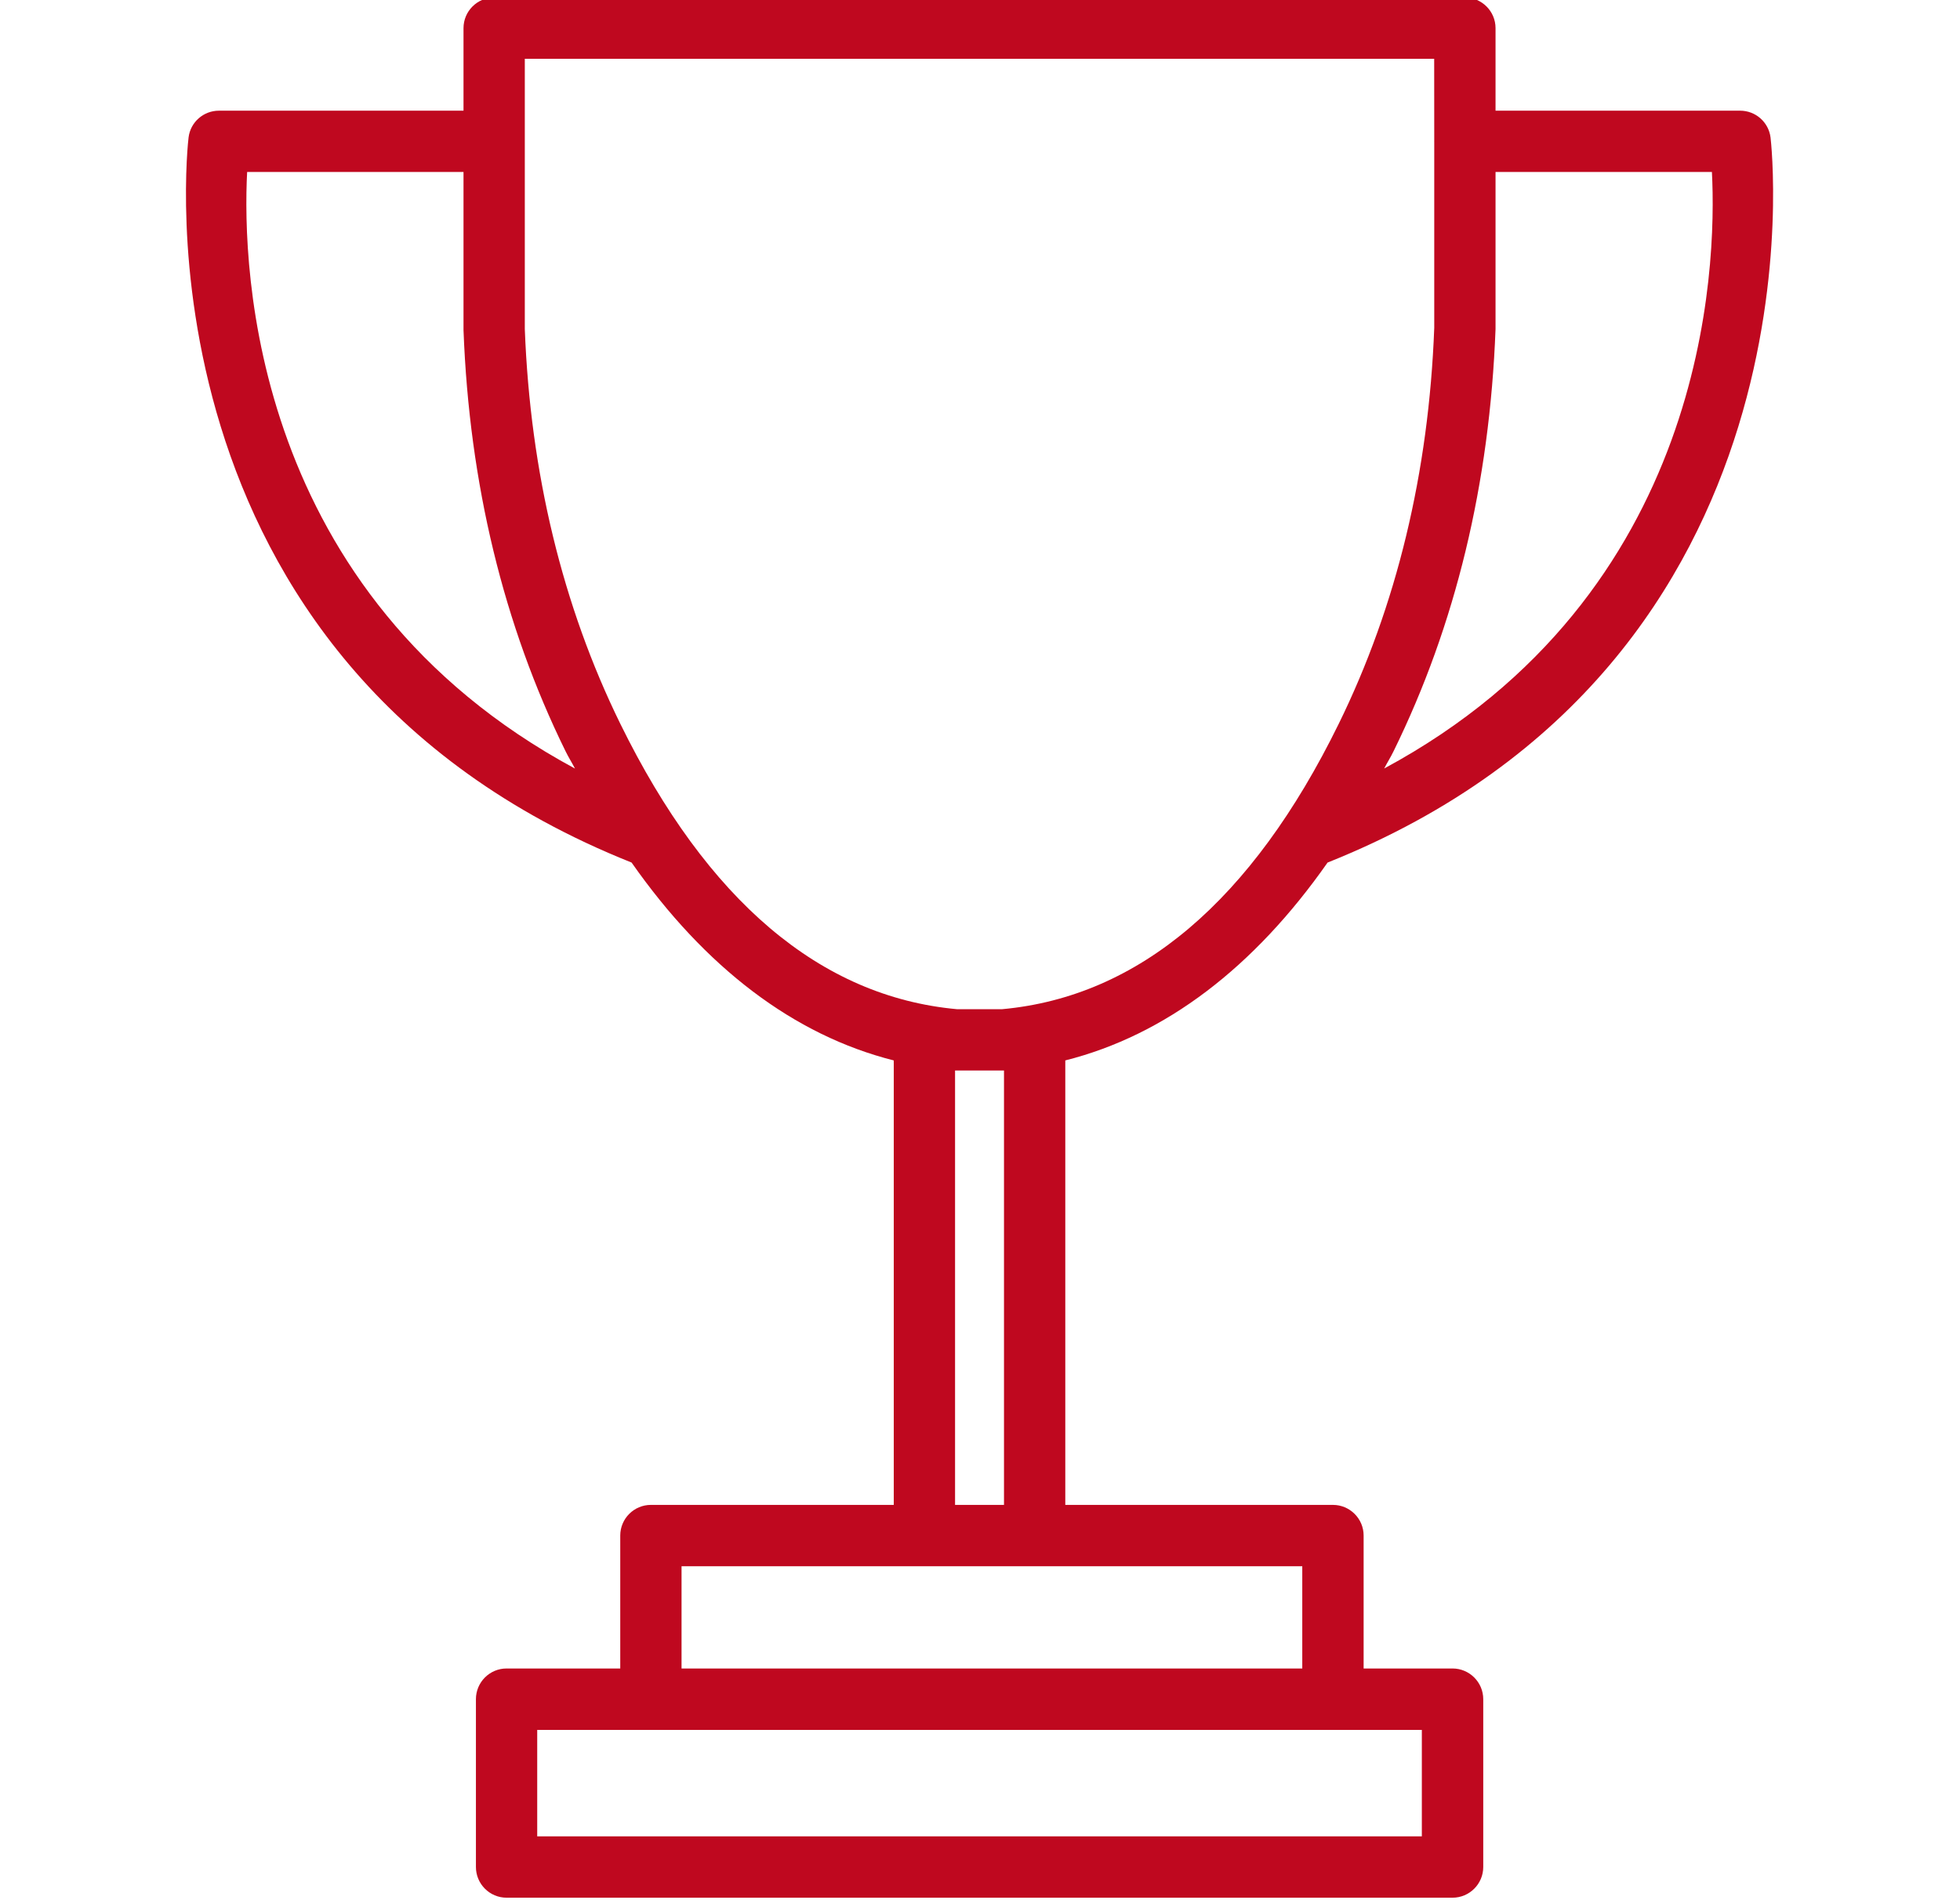 <svg width="33" height="32" viewBox="0 0 33 32" fill="none" xmlns="http://www.w3.org/2000/svg">
<g clip-path="url(#clip0_3452_6447)">
<path d="M22.352 14.526C30.84 11.137 29.821 2.402 29.81 2.314C29.777 2.056 29.558 1.864 29.298 1.864H25.18V0.474C25.18 0.189 24.948 -0.042 24.664 -0.042H16.492H8.32C8.035 -0.042 7.804 0.189 7.804 0.474V1.864H3.686C3.427 1.864 3.207 2.056 3.175 2.314C3.163 2.402 2.144 11.138 10.634 14.526C11.872 16.293 13.364 17.433 15.048 17.858V25.343H10.959C10.674 25.343 10.443 25.575 10.443 25.859V28.098H8.529C8.244 28.098 8.013 28.33 8.013 28.615V31.441C8.013 31.726 8.244 31.958 8.529 31.958H24.456C24.741 31.958 24.973 31.726 24.973 31.441V28.615C24.973 28.33 24.741 28.098 24.456 28.098H22.959V25.859C22.959 25.575 22.727 25.343 22.442 25.343H17.936V17.858C19.622 17.433 21.114 16.293 22.352 14.526ZM25.18 5.541V2.896H28.823C28.907 4.517 28.749 10.008 23.305 12.942C23.357 12.841 23.415 12.751 23.465 12.647C24.506 10.527 25.082 8.142 25.18 5.541ZM4.161 2.896H7.804V5.56C7.901 8.141 8.478 10.526 9.52 12.647C9.571 12.752 9.628 12.841 9.681 12.943C4.235 10.008 4.077 4.517 4.161 2.896ZM23.939 29.132V30.925H9.045V29.132H10.959H22.442H23.939ZM21.926 26.376V28.098H11.475V26.376H15.564H17.42H21.926ZM16.08 25.343V18.028H16.904V25.343H16.08ZM16.875 16.995H16.11C13.812 16.784 11.907 15.168 10.446 12.193C9.469 10.202 8.928 7.957 8.836 5.541V0.99H16.492H24.147L24.148 2.378C24.148 2.379 24.147 2.379 24.147 2.38C24.147 2.381 24.148 2.381 24.148 2.382L24.148 5.521C24.056 7.958 23.515 10.203 22.538 12.193C21.079 15.168 19.174 16.784 16.875 16.995Z" fill="#BF081F"/>
</g>
<defs>
<clipPath id="clip0_3452_6447">
<rect width="32" height="32" fill="white" transform="translate(0.585)"/>
</clipPath>
</defs>
</svg>
